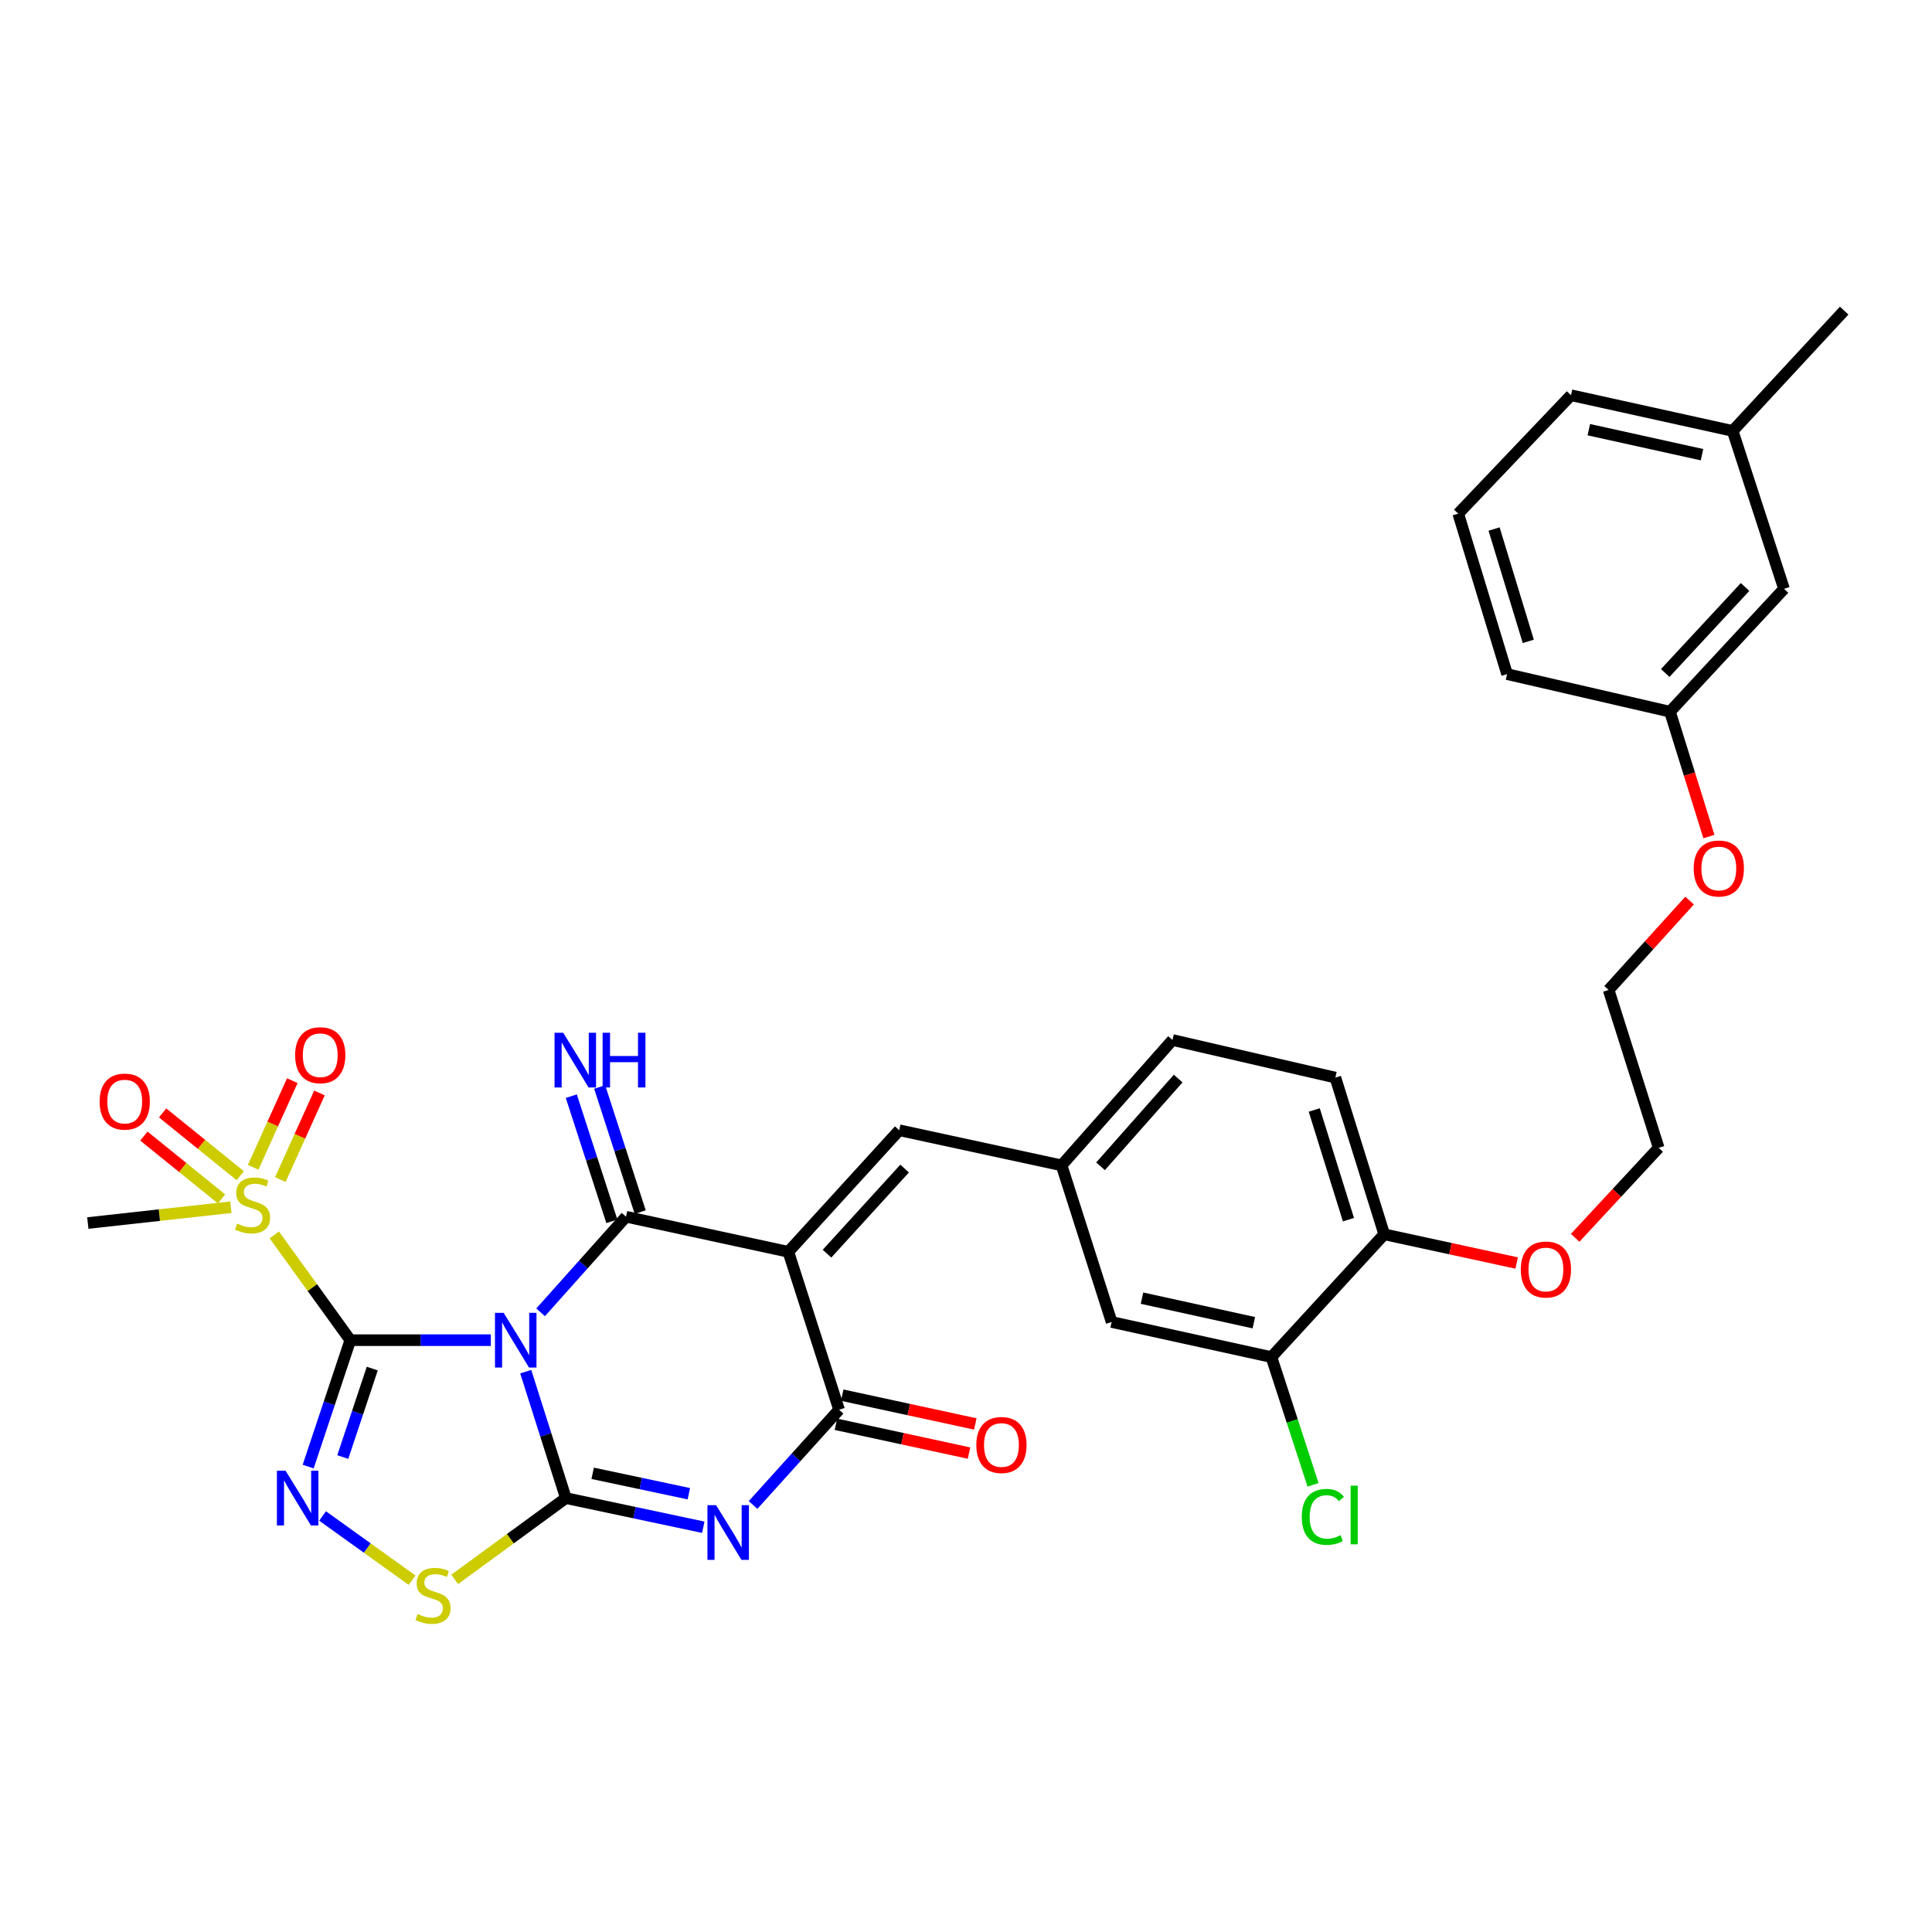 <?xml version='1.0' encoding='iso-8859-1'?>
<svg version='1.1' baseProfile='full'
              xmlns='http://www.w3.org/2000/svg'
                      xmlns:rdkit='http://www.rdkit.org/xml'
                      xmlns:xlink='http://www.w3.org/1999/xlink'
                  xml:space='preserve'
width='1000px' height='1000px' viewBox='0 0 1000 1000'>
<!-- END OF HEADER -->
<rect style='opacity:1.0;fill:#FFFFFF;stroke:none' width='1000' height='1000' x='0' y='0'> </rect>
<path class='bond-0' d='M 254.061,693.674 L 217.69,693.674' style='fill:none;fill-rule:evenodd;stroke:#0000FF;stroke-width:6px;stroke-linecap:butt;stroke-linejoin:miter;stroke-opacity:1' />
<path class='bond-0' d='M 217.69,693.674 L 181.319,693.674' style='fill:none;fill-rule:evenodd;stroke:#000000;stroke-width:6px;stroke-linecap:butt;stroke-linejoin:miter;stroke-opacity:1' />
<path class='bond-1' d='M 272.118,709.978 L 282.506,742.696' style='fill:none;fill-rule:evenodd;stroke:#0000FF;stroke-width:6px;stroke-linecap:butt;stroke-linejoin:miter;stroke-opacity:1' />
<path class='bond-1' d='M 282.506,742.696 L 292.894,775.414' style='fill:none;fill-rule:evenodd;stroke:#000000;stroke-width:6px;stroke-linecap:butt;stroke-linejoin:miter;stroke-opacity:1' />
<path class='bond-2' d='M 279.824,679.254 L 301.928,654.512' style='fill:none;fill-rule:evenodd;stroke:#0000FF;stroke-width:6px;stroke-linecap:butt;stroke-linejoin:miter;stroke-opacity:1' />
<path class='bond-2' d='M 301.928,654.512 L 324.032,629.77' style='fill:none;fill-rule:evenodd;stroke:#000000;stroke-width:6px;stroke-linecap:butt;stroke-linejoin:miter;stroke-opacity:1' />
<path class='bond-5' d='M 181.319,693.674 L 170.415,726.387' style='fill:none;fill-rule:evenodd;stroke:#000000;stroke-width:6px;stroke-linecap:butt;stroke-linejoin:miter;stroke-opacity:1' />
<path class='bond-5' d='M 170.415,726.387 L 159.511,759.1' style='fill:none;fill-rule:evenodd;stroke:#0000FF;stroke-width:6px;stroke-linecap:butt;stroke-linejoin:miter;stroke-opacity:1' />
<path class='bond-5' d='M 192.684,708.366 L 185.051,731.265' style='fill:none;fill-rule:evenodd;stroke:#000000;stroke-width:6px;stroke-linecap:butt;stroke-linejoin:miter;stroke-opacity:1' />
<path class='bond-5' d='M 185.051,731.265 L 177.418,754.165' style='fill:none;fill-rule:evenodd;stroke:#0000FF;stroke-width:6px;stroke-linecap:butt;stroke-linejoin:miter;stroke-opacity:1' />
<path class='bond-7' d='M 181.319,693.674 L 161.643,666.427' style='fill:none;fill-rule:evenodd;stroke:#000000;stroke-width:6px;stroke-linecap:butt;stroke-linejoin:miter;stroke-opacity:1' />
<path class='bond-7' d='M 161.643,666.427 L 141.966,639.181' style='fill:none;fill-rule:evenodd;stroke:#CCCC00;stroke-width:6px;stroke-linecap:butt;stroke-linejoin:miter;stroke-opacity:1' />
<path class='bond-4' d='M 292.894,775.414 L 328.457,782.957' style='fill:none;fill-rule:evenodd;stroke:#000000;stroke-width:6px;stroke-linecap:butt;stroke-linejoin:miter;stroke-opacity:1' />
<path class='bond-4' d='M 328.457,782.957 L 364.019,790.499' style='fill:none;fill-rule:evenodd;stroke:#0000FF;stroke-width:6px;stroke-linecap:butt;stroke-linejoin:miter;stroke-opacity:1' />
<path class='bond-4' d='M 306.764,762.585 L 331.658,767.865' style='fill:none;fill-rule:evenodd;stroke:#000000;stroke-width:6px;stroke-linecap:butt;stroke-linejoin:miter;stroke-opacity:1' />
<path class='bond-4' d='M 331.658,767.865 L 356.551,773.145' style='fill:none;fill-rule:evenodd;stroke:#0000FF;stroke-width:6px;stroke-linecap:butt;stroke-linejoin:miter;stroke-opacity:1' />
<path class='bond-8' d='M 292.894,775.414 L 264.117,796.454' style='fill:none;fill-rule:evenodd;stroke:#000000;stroke-width:6px;stroke-linecap:butt;stroke-linejoin:miter;stroke-opacity:1' />
<path class='bond-8' d='M 264.117,796.454 L 235.34,817.494' style='fill:none;fill-rule:evenodd;stroke:#CCCC00;stroke-width:6px;stroke-linecap:butt;stroke-linejoin:miter;stroke-opacity:1' />
<path class='bond-3' d='M 324.032,629.77 L 408.044,647.94' style='fill:none;fill-rule:evenodd;stroke:#000000;stroke-width:6px;stroke-linecap:butt;stroke-linejoin:miter;stroke-opacity:1' />
<path class='bond-10' d='M 331.371,627.392 L 320.879,595.006' style='fill:none;fill-rule:evenodd;stroke:#000000;stroke-width:6px;stroke-linecap:butt;stroke-linejoin:miter;stroke-opacity:1' />
<path class='bond-10' d='M 320.879,595.006 L 310.387,562.62' style='fill:none;fill-rule:evenodd;stroke:#0000FF;stroke-width:6px;stroke-linecap:butt;stroke-linejoin:miter;stroke-opacity:1' />
<path class='bond-10' d='M 316.694,632.147 L 306.202,599.761' style='fill:none;fill-rule:evenodd;stroke:#000000;stroke-width:6px;stroke-linecap:butt;stroke-linejoin:miter;stroke-opacity:1' />
<path class='bond-10' d='M 306.202,599.761 L 295.71,567.374' style='fill:none;fill-rule:evenodd;stroke:#0000FF;stroke-width:6px;stroke-linecap:butt;stroke-linejoin:miter;stroke-opacity:1' />
<path class='bond-6' d='M 408.044,647.94 L 434.305,729.671' style='fill:none;fill-rule:evenodd;stroke:#000000;stroke-width:6px;stroke-linecap:butt;stroke-linejoin:miter;stroke-opacity:1' />
<path class='bond-9' d='M 408.044,647.94 L 465.442,585.013' style='fill:none;fill-rule:evenodd;stroke:#000000;stroke-width:6px;stroke-linecap:butt;stroke-linejoin:miter;stroke-opacity:1' />
<path class='bond-9' d='M 428.051,648.898 L 468.231,604.849' style='fill:none;fill-rule:evenodd;stroke:#000000;stroke-width:6px;stroke-linecap:butt;stroke-linejoin:miter;stroke-opacity:1' />
<path class='bond-34' d='M 389.787,778.969 L 412.046,754.32' style='fill:none;fill-rule:evenodd;stroke:#0000FF;stroke-width:6px;stroke-linecap:butt;stroke-linejoin:miter;stroke-opacity:1' />
<path class='bond-34' d='M 412.046,754.32 L 434.305,729.671' style='fill:none;fill-rule:evenodd;stroke:#000000;stroke-width:6px;stroke-linecap:butt;stroke-linejoin:miter;stroke-opacity:1' />
<path class='bond-33' d='M 166.968,784.668 L 190.13,801.29' style='fill:none;fill-rule:evenodd;stroke:#0000FF;stroke-width:6px;stroke-linecap:butt;stroke-linejoin:miter;stroke-opacity:1' />
<path class='bond-33' d='M 190.13,801.29 L 213.292,817.912' style='fill:none;fill-rule:evenodd;stroke:#CCCC00;stroke-width:6px;stroke-linecap:butt;stroke-linejoin:miter;stroke-opacity:1' />
<path class='bond-14' d='M 432.674,737.211 L 467.117,744.661' style='fill:none;fill-rule:evenodd;stroke:#000000;stroke-width:6px;stroke-linecap:butt;stroke-linejoin:miter;stroke-opacity:1' />
<path class='bond-14' d='M 467.117,744.661 L 501.561,752.112' style='fill:none;fill-rule:evenodd;stroke:#FF0000;stroke-width:6px;stroke-linecap:butt;stroke-linejoin:miter;stroke-opacity:1' />
<path class='bond-14' d='M 435.935,722.132 L 470.379,729.583' style='fill:none;fill-rule:evenodd;stroke:#000000;stroke-width:6px;stroke-linecap:butt;stroke-linejoin:miter;stroke-opacity:1' />
<path class='bond-14' d='M 470.379,729.583 L 504.823,737.034' style='fill:none;fill-rule:evenodd;stroke:#FF0000;stroke-width:6px;stroke-linecap:butt;stroke-linejoin:miter;stroke-opacity:1' />
<path class='bond-12' d='M 124.369,608.554 L 104.273,592.3' style='fill:none;fill-rule:evenodd;stroke:#CCCC00;stroke-width:6px;stroke-linecap:butt;stroke-linejoin:miter;stroke-opacity:1' />
<path class='bond-12' d='M 104.273,592.3 L 84.177,576.046' style='fill:none;fill-rule:evenodd;stroke:#FF0000;stroke-width:6px;stroke-linecap:butt;stroke-linejoin:miter;stroke-opacity:1' />
<path class='bond-12' d='M 114.667,620.549 L 94.571,604.295' style='fill:none;fill-rule:evenodd;stroke:#CCCC00;stroke-width:6px;stroke-linecap:butt;stroke-linejoin:miter;stroke-opacity:1' />
<path class='bond-12' d='M 94.571,604.295 L 74.475,588.041' style='fill:none;fill-rule:evenodd;stroke:#FF0000;stroke-width:6px;stroke-linecap:butt;stroke-linejoin:miter;stroke-opacity:1' />
<path class='bond-13' d='M 145.096,610.545 L 155.226,588.128' style='fill:none;fill-rule:evenodd;stroke:#CCCC00;stroke-width:6px;stroke-linecap:butt;stroke-linejoin:miter;stroke-opacity:1' />
<path class='bond-13' d='M 155.226,588.128 L 165.355,565.71' style='fill:none;fill-rule:evenodd;stroke:#FF0000;stroke-width:6px;stroke-linecap:butt;stroke-linejoin:miter;stroke-opacity:1' />
<path class='bond-13' d='M 131.037,604.193 L 141.167,581.775' style='fill:none;fill-rule:evenodd;stroke:#CCCC00;stroke-width:6px;stroke-linecap:butt;stroke-linejoin:miter;stroke-opacity:1' />
<path class='bond-13' d='M 141.167,581.775 L 151.296,559.357' style='fill:none;fill-rule:evenodd;stroke:#FF0000;stroke-width:6px;stroke-linecap:butt;stroke-linejoin:miter;stroke-opacity:1' />
<path class='bond-19' d='M 119.501,624.856 L 82.478,628.945' style='fill:none;fill-rule:evenodd;stroke:#CCCC00;stroke-width:6px;stroke-linecap:butt;stroke-linejoin:miter;stroke-opacity:1' />
<path class='bond-19' d='M 82.478,628.945 L 45.455,633.035' style='fill:none;fill-rule:evenodd;stroke:#000000;stroke-width:6px;stroke-linecap:butt;stroke-linejoin:miter;stroke-opacity:1' />
<path class='bond-15' d='M 465.442,585.013 L 549.471,603.183' style='fill:none;fill-rule:evenodd;stroke:#000000;stroke-width:6px;stroke-linecap:butt;stroke-linejoin:miter;stroke-opacity:1' />
<path class='bond-11' d='M 658.08,702.425 L 575.38,684.263' style='fill:none;fill-rule:evenodd;stroke:#000000;stroke-width:6px;stroke-linecap:butt;stroke-linejoin:miter;stroke-opacity:1' />
<path class='bond-11' d='M 648.985,684.632 L 591.095,671.919' style='fill:none;fill-rule:evenodd;stroke:#000000;stroke-width:6px;stroke-linecap:butt;stroke-linejoin:miter;stroke-opacity:1' />
<path class='bond-20' d='M 658.08,702.425 L 668.856,735.486' style='fill:none;fill-rule:evenodd;stroke:#000000;stroke-width:6px;stroke-linecap:butt;stroke-linejoin:miter;stroke-opacity:1' />
<path class='bond-20' d='M 668.856,735.486 L 679.631,768.547' style='fill:none;fill-rule:evenodd;stroke:#00CC00;stroke-width:6px;stroke-linecap:butt;stroke-linejoin:miter;stroke-opacity:1' />
<path class='bond-35' d='M 658.08,702.425 L 716.473,638.872' style='fill:none;fill-rule:evenodd;stroke:#000000;stroke-width:6px;stroke-linecap:butt;stroke-linejoin:miter;stroke-opacity:1' />
<path class='bond-16' d='M 549.471,603.183 L 575.38,684.263' style='fill:none;fill-rule:evenodd;stroke:#000000;stroke-width:6px;stroke-linecap:butt;stroke-linejoin:miter;stroke-opacity:1' />
<path class='bond-21' d='M 549.471,603.183 L 606.878,538.31' style='fill:none;fill-rule:evenodd;stroke:#000000;stroke-width:6px;stroke-linecap:butt;stroke-linejoin:miter;stroke-opacity:1' />
<path class='bond-21' d='M 569.635,603.676 L 609.821,558.265' style='fill:none;fill-rule:evenodd;stroke:#000000;stroke-width:6px;stroke-linecap:butt;stroke-linejoin:miter;stroke-opacity:1' />
<path class='bond-17' d='M 716.473,638.872 L 691.181,557.766' style='fill:none;fill-rule:evenodd;stroke:#000000;stroke-width:6px;stroke-linecap:butt;stroke-linejoin:miter;stroke-opacity:1' />
<path class='bond-17' d='M 697.952,631.299 L 680.247,574.525' style='fill:none;fill-rule:evenodd;stroke:#000000;stroke-width:6px;stroke-linecap:butt;stroke-linejoin:miter;stroke-opacity:1' />
<path class='bond-25' d='M 716.473,638.872 L 750.746,646.303' style='fill:none;fill-rule:evenodd;stroke:#000000;stroke-width:6px;stroke-linecap:butt;stroke-linejoin:miter;stroke-opacity:1' />
<path class='bond-25' d='M 750.746,646.303 L 785.018,653.734' style='fill:none;fill-rule:evenodd;stroke:#FF0000;stroke-width:6px;stroke-linecap:butt;stroke-linejoin:miter;stroke-opacity:1' />
<path class='bond-18' d='M 691.181,557.766 L 606.878,538.31' style='fill:none;fill-rule:evenodd;stroke:#000000;stroke-width:6px;stroke-linecap:butt;stroke-linejoin:miter;stroke-opacity:1' />
<path class='bond-22' d='M 923.408,304.781 L 864.372,368.376' style='fill:none;fill-rule:evenodd;stroke:#000000;stroke-width:6px;stroke-linecap:butt;stroke-linejoin:miter;stroke-opacity:1' />
<path class='bond-22' d='M 903.246,303.824 L 861.92,348.341' style='fill:none;fill-rule:evenodd;stroke:#000000;stroke-width:6px;stroke-linecap:butt;stroke-linejoin:miter;stroke-opacity:1' />
<path class='bond-24' d='M 923.408,304.781 L 896.829,223.049' style='fill:none;fill-rule:evenodd;stroke:#000000;stroke-width:6px;stroke-linecap:butt;stroke-linejoin:miter;stroke-opacity:1' />
<path class='bond-23' d='M 864.372,368.376 L 874.45,400.691' style='fill:none;fill-rule:evenodd;stroke:#000000;stroke-width:6px;stroke-linecap:butt;stroke-linejoin:miter;stroke-opacity:1' />
<path class='bond-23' d='M 874.45,400.691 L 884.528,433.005' style='fill:none;fill-rule:evenodd;stroke:#FF0000;stroke-width:6px;stroke-linecap:butt;stroke-linejoin:miter;stroke-opacity:1' />
<path class='bond-28' d='M 864.372,368.376 L 780.069,348.921' style='fill:none;fill-rule:evenodd;stroke:#000000;stroke-width:6px;stroke-linecap:butt;stroke-linejoin:miter;stroke-opacity:1' />
<path class='bond-32' d='M 896.829,223.049 L 954.545,160.782' style='fill:none;fill-rule:evenodd;stroke:#000000;stroke-width:6px;stroke-linecap:butt;stroke-linejoin:miter;stroke-opacity:1' />
<path class='bond-36' d='M 896.829,223.049 L 813.152,204.571' style='fill:none;fill-rule:evenodd;stroke:#000000;stroke-width:6px;stroke-linecap:butt;stroke-linejoin:miter;stroke-opacity:1' />
<path class='bond-36' d='M 880.951,235.342 L 822.377,222.407' style='fill:none;fill-rule:evenodd;stroke:#000000;stroke-width:6px;stroke-linecap:butt;stroke-linejoin:miter;stroke-opacity:1' />
<path class='bond-30' d='M 815.304,640.697 L 836.92,617.406' style='fill:none;fill-rule:evenodd;stroke:#FF0000;stroke-width:6px;stroke-linecap:butt;stroke-linejoin:miter;stroke-opacity:1' />
<path class='bond-30' d='M 836.92,617.406 L 858.535,594.115' style='fill:none;fill-rule:evenodd;stroke:#000000;stroke-width:6px;stroke-linecap:butt;stroke-linejoin:miter;stroke-opacity:1' />
<path class='bond-26' d='M 874.532,466.135 L 853.575,489.259' style='fill:none;fill-rule:evenodd;stroke:#FF0000;stroke-width:6px;stroke-linecap:butt;stroke-linejoin:miter;stroke-opacity:1' />
<path class='bond-26' d='M 853.575,489.259 L 832.617,512.384' style='fill:none;fill-rule:evenodd;stroke:#000000;stroke-width:6px;stroke-linecap:butt;stroke-linejoin:miter;stroke-opacity:1' />
<path class='bond-27' d='M 754.777,265.861 L 780.069,348.921' style='fill:none;fill-rule:evenodd;stroke:#000000;stroke-width:6px;stroke-linecap:butt;stroke-linejoin:miter;stroke-opacity:1' />
<path class='bond-27' d='M 773.329,273.826 L 791.034,331.968' style='fill:none;fill-rule:evenodd;stroke:#000000;stroke-width:6px;stroke-linecap:butt;stroke-linejoin:miter;stroke-opacity:1' />
<path class='bond-29' d='M 754.777,265.861 L 813.152,204.571' style='fill:none;fill-rule:evenodd;stroke:#000000;stroke-width:6px;stroke-linecap:butt;stroke-linejoin:miter;stroke-opacity:1' />
<path class='bond-31' d='M 858.535,594.115 L 832.617,512.384' style='fill:none;fill-rule:evenodd;stroke:#000000;stroke-width:6px;stroke-linecap:butt;stroke-linejoin:miter;stroke-opacity:1' />
<path  class='atom-0' d='M 260.682 679.514
L 269.962 694.514
Q 270.882 695.994, 272.362 698.674
Q 273.842 701.354, 273.922 701.514
L 273.922 679.514
L 277.682 679.514
L 277.682 707.834
L 273.802 707.834
L 263.842 691.434
Q 262.682 689.514, 261.442 687.314
Q 260.242 685.114, 259.882 684.434
L 259.882 707.834
L 256.202 707.834
L 256.202 679.514
L 260.682 679.514
' fill='#0000FF'/>
<path  class='atom-5' d='M 370.646 779.073
L 379.926 794.073
Q 380.846 795.553, 382.326 798.233
Q 383.806 800.913, 383.886 801.073
L 383.886 779.073
L 387.646 779.073
L 387.646 807.393
L 383.766 807.393
L 373.806 790.993
Q 372.646 789.073, 371.406 786.873
Q 370.206 784.673, 369.846 783.993
L 369.846 807.393
L 366.166 807.393
L 366.166 779.073
L 370.646 779.073
' fill='#0000FF'/>
<path  class='atom-6' d='M 147.813 761.254
L 157.093 776.254
Q 158.013 777.734, 159.493 780.414
Q 160.973 783.094, 161.053 783.254
L 161.053 761.254
L 164.813 761.254
L 164.813 789.574
L 160.933 789.574
L 150.973 773.174
Q 149.813 771.254, 148.573 769.054
Q 147.373 766.854, 147.013 766.174
L 147.013 789.574
L 143.333 789.574
L 143.333 761.254
L 147.813 761.254
' fill='#0000FF'/>
<path  class='atom-8' d='M 122.726 633.336
Q 123.046 633.456, 124.366 634.016
Q 125.686 634.576, 127.126 634.936
Q 128.606 635.256, 130.046 635.256
Q 132.726 635.256, 134.286 633.976
Q 135.846 632.656, 135.846 630.376
Q 135.846 628.816, 135.046 627.856
Q 134.286 626.896, 133.086 626.376
Q 131.886 625.856, 129.886 625.256
Q 127.366 624.496, 125.846 623.776
Q 124.366 623.056, 123.286 621.536
Q 122.246 620.016, 122.246 617.456
Q 122.246 613.896, 124.646 611.696
Q 127.086 609.496, 131.886 609.496
Q 135.166 609.496, 138.886 611.056
L 137.966 614.136
Q 134.566 612.736, 132.006 612.736
Q 129.246 612.736, 127.726 613.896
Q 126.206 615.016, 126.246 616.976
Q 126.246 618.496, 127.006 619.416
Q 127.806 620.336, 128.926 620.856
Q 130.086 621.376, 132.006 621.976
Q 134.566 622.776, 136.086 623.576
Q 137.606 624.376, 138.686 626.016
Q 139.806 627.616, 139.806 630.376
Q 139.806 634.296, 137.166 636.416
Q 134.566 638.496, 130.206 638.496
Q 127.686 638.496, 125.766 637.936
Q 123.886 637.416, 121.646 636.496
L 122.726 633.336
' fill='#CCCC00'/>
<path  class='atom-9' d='M 216.131 835.41
Q 216.451 835.53, 217.771 836.09
Q 219.091 836.65, 220.531 837.01
Q 222.011 837.33, 223.451 837.33
Q 226.131 837.33, 227.691 836.05
Q 229.251 834.73, 229.251 832.45
Q 229.251 830.89, 228.451 829.93
Q 227.691 828.97, 226.491 828.45
Q 225.291 827.93, 223.291 827.33
Q 220.771 826.57, 219.251 825.85
Q 217.771 825.13, 216.691 823.61
Q 215.651 822.09, 215.651 819.53
Q 215.651 815.97, 218.051 813.77
Q 220.491 811.57, 225.291 811.57
Q 228.571 811.57, 232.291 813.13
L 231.371 816.21
Q 227.971 814.81, 225.411 814.81
Q 222.651 814.81, 221.131 815.97
Q 219.611 817.09, 219.651 819.05
Q 219.651 820.57, 220.411 821.49
Q 221.211 822.41, 222.331 822.93
Q 223.491 823.45, 225.411 824.05
Q 227.971 824.85, 229.491 825.65
Q 231.011 826.45, 232.091 828.09
Q 233.211 829.69, 233.211 832.45
Q 233.211 836.37, 230.571 838.49
Q 227.971 840.57, 223.611 840.57
Q 221.091 840.57, 219.171 840.01
Q 217.291 839.49, 215.051 838.57
L 216.131 835.41
' fill='#CCCC00'/>
<path  class='atom-11' d='M 291.511 534.547
L 300.791 549.547
Q 301.711 551.027, 303.191 553.707
Q 304.671 556.387, 304.751 556.547
L 304.751 534.547
L 308.511 534.547
L 308.511 562.867
L 304.631 562.867
L 294.671 546.467
Q 293.511 544.547, 292.271 542.347
Q 291.071 540.147, 290.711 539.467
L 290.711 562.867
L 287.031 562.867
L 287.031 534.547
L 291.511 534.547
' fill='#0000FF'/>
<path  class='atom-11' d='M 311.911 534.547
L 315.751 534.547
L 315.751 546.587
L 330.231 546.587
L 330.231 534.547
L 334.071 534.547
L 334.071 562.867
L 330.231 562.867
L 330.231 549.787
L 315.751 549.787
L 315.751 562.867
L 311.911 562.867
L 311.911 534.547
' fill='#0000FF'/>
<path  class='atom-13' d='M 51.559 570.18
Q 51.559 563.38, 54.919 559.58
Q 58.279 555.78, 64.559 555.78
Q 70.839 555.78, 74.199 559.58
Q 77.559 563.38, 77.559 570.18
Q 77.559 577.06, 74.159 580.98
Q 70.759 584.86, 64.559 584.86
Q 58.319 584.86, 54.919 580.98
Q 51.559 577.1, 51.559 570.18
M 64.559 581.66
Q 68.879 581.66, 71.199 578.78
Q 73.559 575.86, 73.559 570.18
Q 73.559 564.62, 71.199 561.82
Q 68.879 558.98, 64.559 558.98
Q 60.239 558.98, 57.879 561.78
Q 55.559 564.58, 55.559 570.18
Q 55.559 575.9, 57.879 578.78
Q 60.239 581.66, 64.559 581.66
' fill='#FF0000'/>
<path  class='atom-14' d='M 152.755 546.173
Q 152.755 539.373, 156.115 535.573
Q 159.475 531.773, 165.755 531.773
Q 172.035 531.773, 175.395 535.573
Q 178.755 539.373, 178.755 546.173
Q 178.755 553.053, 175.355 556.973
Q 171.955 560.853, 165.755 560.853
Q 159.515 560.853, 156.115 556.973
Q 152.755 553.093, 152.755 546.173
M 165.755 557.653
Q 170.075 557.653, 172.395 554.773
Q 174.755 551.853, 174.755 546.173
Q 174.755 540.613, 172.395 537.813
Q 170.075 534.973, 165.755 534.973
Q 161.435 534.973, 159.075 537.773
Q 156.755 540.573, 156.755 546.173
Q 156.755 551.893, 159.075 554.773
Q 161.435 557.653, 165.755 557.653
' fill='#FF0000'/>
<path  class='atom-15' d='M 505.342 747.93
Q 505.342 741.13, 508.702 737.33
Q 512.062 733.53, 518.342 733.53
Q 524.622 733.53, 527.982 737.33
Q 531.342 741.13, 531.342 747.93
Q 531.342 754.81, 527.942 758.73
Q 524.542 762.61, 518.342 762.61
Q 512.102 762.61, 508.702 758.73
Q 505.342 754.85, 505.342 747.93
M 518.342 759.41
Q 522.662 759.41, 524.982 756.53
Q 527.342 753.61, 527.342 747.93
Q 527.342 742.37, 524.982 739.57
Q 522.662 736.73, 518.342 736.73
Q 514.022 736.73, 511.662 739.53
Q 509.342 742.33, 509.342 747.93
Q 509.342 753.65, 511.662 756.53
Q 514.022 759.41, 518.342 759.41
' fill='#FF0000'/>
<path  class='atom-21' d='M 673.799 785.136
Q 673.799 778.096, 677.079 774.416
Q 680.399 770.696, 686.679 770.696
Q 692.519 770.696, 695.639 774.816
L 692.999 776.976
Q 690.719 773.976, 686.679 773.976
Q 682.399 773.976, 680.119 776.856
Q 677.879 779.696, 677.879 785.136
Q 677.879 790.736, 680.199 793.616
Q 682.559 796.496, 687.119 796.496
Q 690.239 796.496, 693.879 794.616
L 694.999 797.616
Q 693.519 798.576, 691.279 799.136
Q 689.039 799.696, 686.559 799.696
Q 680.399 799.696, 677.079 795.936
Q 673.799 792.176, 673.799 785.136
' fill='#00CC00'/>
<path  class='atom-21' d='M 699.079 768.976
L 702.759 768.976
L 702.759 799.336
L 699.079 799.336
L 699.079 768.976
' fill='#00CC00'/>
<path  class='atom-26' d='M 787.159 657.096
Q 787.159 650.296, 790.519 646.496
Q 793.879 642.696, 800.159 642.696
Q 806.439 642.696, 809.799 646.496
Q 813.159 650.296, 813.159 657.096
Q 813.159 663.976, 809.759 667.896
Q 806.359 671.776, 800.159 671.776
Q 793.919 671.776, 790.519 667.896
Q 787.159 664.016, 787.159 657.096
M 800.159 668.576
Q 804.479 668.576, 806.799 665.696
Q 809.159 662.776, 809.159 657.096
Q 809.159 651.536, 806.799 648.736
Q 804.479 645.896, 800.159 645.896
Q 795.839 645.896, 793.479 648.696
Q 791.159 651.496, 791.159 657.096
Q 791.159 662.816, 793.479 665.696
Q 795.839 668.576, 800.159 668.576
' fill='#FF0000'/>
<path  class='atom-27' d='M 876.656 449.528
Q 876.656 442.728, 880.016 438.928
Q 883.376 435.128, 889.656 435.128
Q 895.936 435.128, 899.296 438.928
Q 902.656 442.728, 902.656 449.528
Q 902.656 456.408, 899.256 460.328
Q 895.856 464.208, 889.656 464.208
Q 883.416 464.208, 880.016 460.328
Q 876.656 456.448, 876.656 449.528
M 889.656 461.008
Q 893.976 461.008, 896.296 458.128
Q 898.656 455.208, 898.656 449.528
Q 898.656 443.968, 896.296 441.168
Q 893.976 438.328, 889.656 438.328
Q 885.336 438.328, 882.976 441.128
Q 880.656 443.928, 880.656 449.528
Q 880.656 455.248, 882.976 458.128
Q 885.336 461.008, 889.656 461.008
' fill='#FF0000'/>
</svg>

